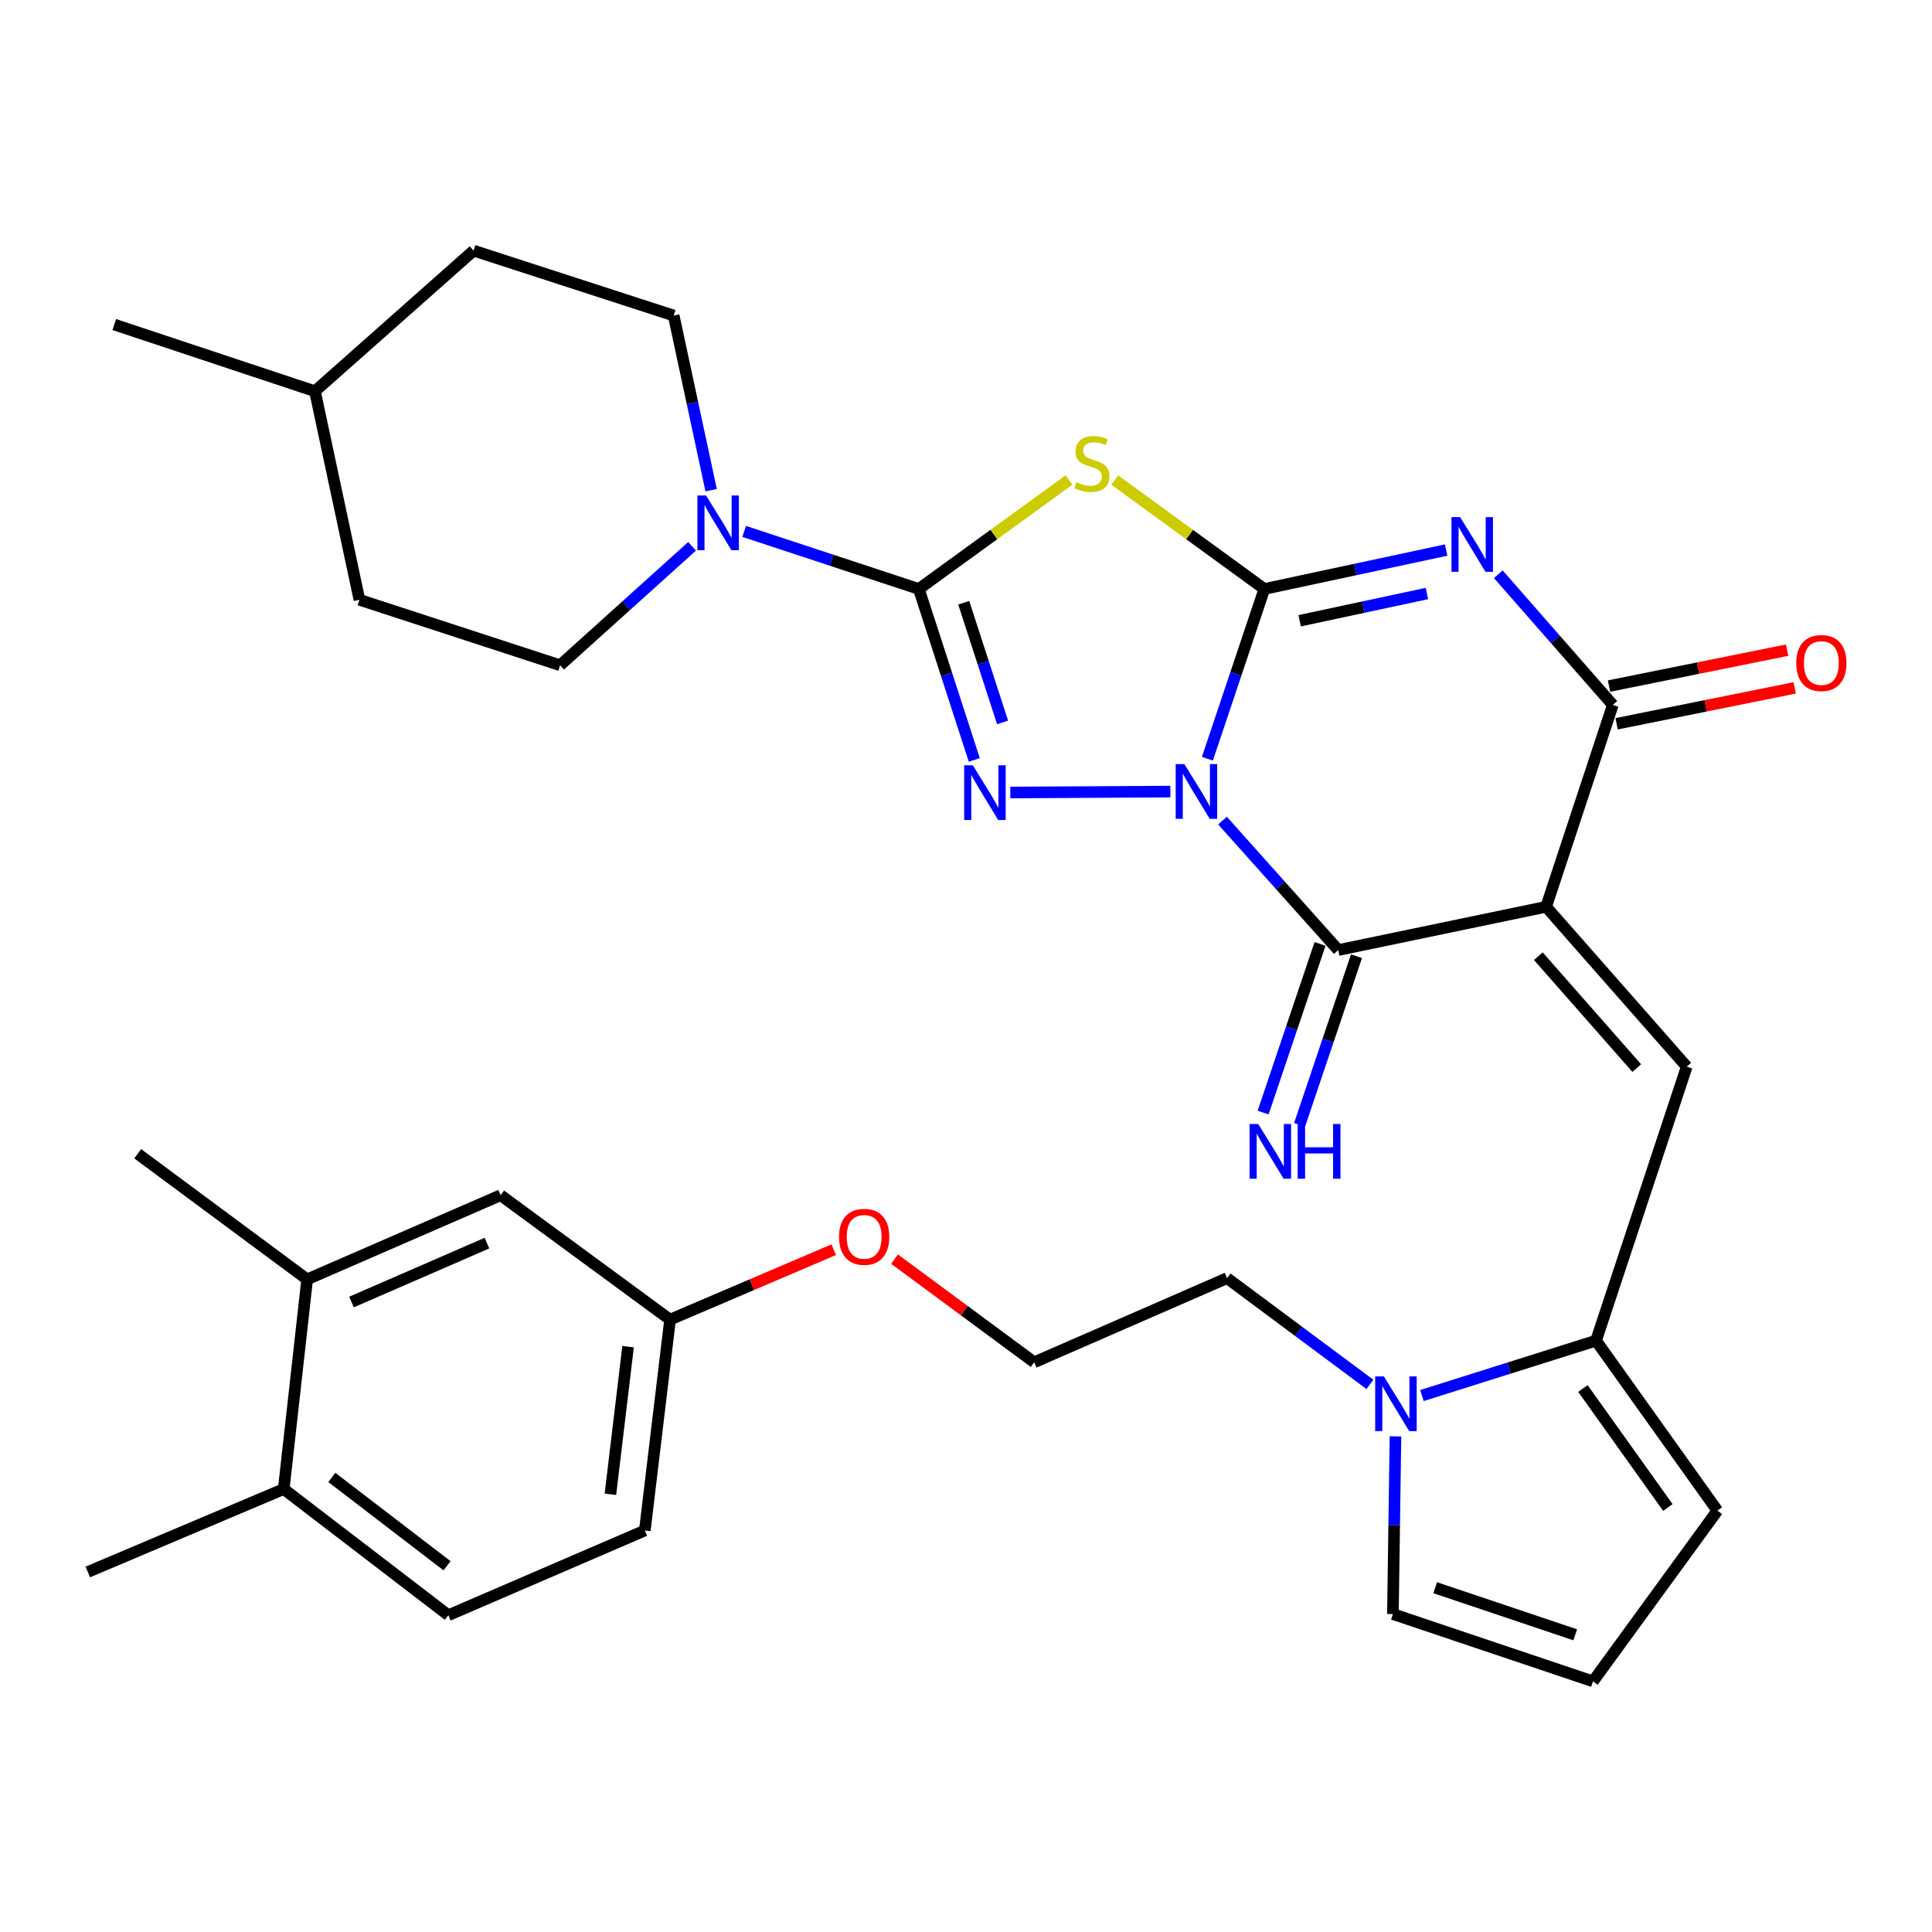 <?xml version='1.0' encoding='iso-8859-1'?>
<svg version='1.1' baseProfile='full'
              xmlns='http://www.w3.org/2000/svg'
                      xmlns:rdkit='http://www.rdkit.org/xml'
                      xmlns:xlink='http://www.w3.org/1999/xlink'
                  xml:space='preserve'
width='1000px' height='1000px' viewBox='0 0 1000 1000'>
<!-- END OF HEADER -->
<rect style='opacity:1.0;fill:#FFFFFF;stroke:none' width='1000' height='1000' x='0' y='0'> </rect>
<path class='bond-0' d='M 624.949,392.721 L 639.688,348.787' style='fill:none;fill-rule:evenodd;stroke:#0000FF;stroke-width:6px;stroke-linecap:butt;stroke-linejoin:miter;stroke-opacity:1' />
<path class='bond-0' d='M 639.688,348.787 L 654.427,304.852' style='fill:none;fill-rule:evenodd;stroke:#000000;stroke-width:6px;stroke-linecap:butt;stroke-linejoin:miter;stroke-opacity:1' />
<path class='bond-3' d='M 605.794,409.722 L 522.929,410.199' style='fill:none;fill-rule:evenodd;stroke:#0000FF;stroke-width:6px;stroke-linecap:butt;stroke-linejoin:miter;stroke-opacity:1' />
<path class='bond-5' d='M 632.765,424.736 L 662.722,458.242' style='fill:none;fill-rule:evenodd;stroke:#0000FF;stroke-width:6px;stroke-linecap:butt;stroke-linejoin:miter;stroke-opacity:1' />
<path class='bond-5' d='M 662.722,458.242 L 692.68,491.748' style='fill:none;fill-rule:evenodd;stroke:#000000;stroke-width:6px;stroke-linecap:butt;stroke-linejoin:miter;stroke-opacity:1' />
<path class='bond-2' d='M 654.427,304.852 L 701.477,294.78' style='fill:none;fill-rule:evenodd;stroke:#000000;stroke-width:6px;stroke-linecap:butt;stroke-linejoin:miter;stroke-opacity:1' />
<path class='bond-2' d='M 701.477,294.78 L 748.527,284.709' style='fill:none;fill-rule:evenodd;stroke:#0000FF;stroke-width:6px;stroke-linecap:butt;stroke-linejoin:miter;stroke-opacity:1' />
<path class='bond-2' d='M 672.71,321.302 L 705.645,314.251' style='fill:none;fill-rule:evenodd;stroke:#000000;stroke-width:6px;stroke-linecap:butt;stroke-linejoin:miter;stroke-opacity:1' />
<path class='bond-2' d='M 705.645,314.251 L 738.58,307.201' style='fill:none;fill-rule:evenodd;stroke:#0000FF;stroke-width:6px;stroke-linecap:butt;stroke-linejoin:miter;stroke-opacity:1' />
<path class='bond-6' d='M 654.427,304.852 L 615.711,276.662' style='fill:none;fill-rule:evenodd;stroke:#000000;stroke-width:6px;stroke-linecap:butt;stroke-linejoin:miter;stroke-opacity:1' />
<path class='bond-6' d='M 615.711,276.662 L 576.996,248.473' style='fill:none;fill-rule:evenodd;stroke:#CCCC00;stroke-width:6px;stroke-linecap:butt;stroke-linejoin:miter;stroke-opacity:1' />
<path class='bond-1' d='M 800.271,469.358 L 692.68,491.748' style='fill:none;fill-rule:evenodd;stroke:#000000;stroke-width:6px;stroke-linecap:butt;stroke-linejoin:miter;stroke-opacity:1' />
<path class='bond-7' d='M 800.271,469.358 L 834.796,364.865' style='fill:none;fill-rule:evenodd;stroke:#000000;stroke-width:6px;stroke-linecap:butt;stroke-linejoin:miter;stroke-opacity:1' />
<path class='bond-8' d='M 800.271,469.358 L 873.049,552.103' style='fill:none;fill-rule:evenodd;stroke:#000000;stroke-width:6px;stroke-linecap:butt;stroke-linejoin:miter;stroke-opacity:1' />
<path class='bond-8' d='M 796.236,494.92 L 847.18,552.842' style='fill:none;fill-rule:evenodd;stroke:#000000;stroke-width:6px;stroke-linecap:butt;stroke-linejoin:miter;stroke-opacity:1' />
<path class='bond-35' d='M 775.518,297.226 L 805.157,331.045' style='fill:none;fill-rule:evenodd;stroke:#0000FF;stroke-width:6px;stroke-linecap:butt;stroke-linejoin:miter;stroke-opacity:1' />
<path class='bond-35' d='M 805.157,331.045 L 834.796,364.865' style='fill:none;fill-rule:evenodd;stroke:#000000;stroke-width:6px;stroke-linecap:butt;stroke-linejoin:miter;stroke-opacity:1' />
<path class='bond-4' d='M 504.296,393.344 L 489.94,349.098' style='fill:none;fill-rule:evenodd;stroke:#0000FF;stroke-width:6px;stroke-linecap:butt;stroke-linejoin:miter;stroke-opacity:1' />
<path class='bond-4' d='M 489.94,349.098 L 475.585,304.852' style='fill:none;fill-rule:evenodd;stroke:#000000;stroke-width:6px;stroke-linecap:butt;stroke-linejoin:miter;stroke-opacity:1' />
<path class='bond-4' d='M 518.929,373.925 L 508.88,342.953' style='fill:none;fill-rule:evenodd;stroke:#0000FF;stroke-width:6px;stroke-linecap:butt;stroke-linejoin:miter;stroke-opacity:1' />
<path class='bond-4' d='M 508.88,342.953 L 498.832,311.981' style='fill:none;fill-rule:evenodd;stroke:#000000;stroke-width:6px;stroke-linecap:butt;stroke-linejoin:miter;stroke-opacity:1' />
<path class='bond-10' d='M 475.585,304.852 L 430.385,289.954' style='fill:none;fill-rule:evenodd;stroke:#000000;stroke-width:6px;stroke-linecap:butt;stroke-linejoin:miter;stroke-opacity:1' />
<path class='bond-10' d='M 430.385,289.954 L 385.185,275.056' style='fill:none;fill-rule:evenodd;stroke:#0000FF;stroke-width:6px;stroke-linecap:butt;stroke-linejoin:miter;stroke-opacity:1' />
<path class='bond-34' d='M 475.585,304.852 L 514.447,276.65' style='fill:none;fill-rule:evenodd;stroke:#000000;stroke-width:6px;stroke-linecap:butt;stroke-linejoin:miter;stroke-opacity:1' />
<path class='bond-34' d='M 514.447,276.65 L 553.309,248.448' style='fill:none;fill-rule:evenodd;stroke:#CCCC00;stroke-width:6px;stroke-linecap:butt;stroke-linejoin:miter;stroke-opacity:1' />
<path class='bond-12' d='M 683.246,488.565 L 668.521,532.213' style='fill:none;fill-rule:evenodd;stroke:#000000;stroke-width:6px;stroke-linecap:butt;stroke-linejoin:miter;stroke-opacity:1' />
<path class='bond-12' d='M 668.521,532.213 L 653.795,575.861' style='fill:none;fill-rule:evenodd;stroke:#0000FF;stroke-width:6px;stroke-linecap:butt;stroke-linejoin:miter;stroke-opacity:1' />
<path class='bond-12' d='M 702.114,494.93 L 687.388,538.578' style='fill:none;fill-rule:evenodd;stroke:#000000;stroke-width:6px;stroke-linecap:butt;stroke-linejoin:miter;stroke-opacity:1' />
<path class='bond-12' d='M 687.388,538.578 L 672.663,582.226' style='fill:none;fill-rule:evenodd;stroke:#0000FF;stroke-width:6px;stroke-linecap:butt;stroke-linejoin:miter;stroke-opacity:1' />
<path class='bond-15' d='M 836.763,374.624 L 882.854,365.332' style='fill:none;fill-rule:evenodd;stroke:#000000;stroke-width:6px;stroke-linecap:butt;stroke-linejoin:miter;stroke-opacity:1' />
<path class='bond-15' d='M 882.854,365.332 L 928.944,356.041' style='fill:none;fill-rule:evenodd;stroke:#FF0000;stroke-width:6px;stroke-linecap:butt;stroke-linejoin:miter;stroke-opacity:1' />
<path class='bond-15' d='M 832.828,355.105 L 878.919,345.813' style='fill:none;fill-rule:evenodd;stroke:#000000;stroke-width:6px;stroke-linecap:butt;stroke-linejoin:miter;stroke-opacity:1' />
<path class='bond-15' d='M 878.919,345.813 L 925.009,336.521' style='fill:none;fill-rule:evenodd;stroke:#FF0000;stroke-width:6px;stroke-linecap:butt;stroke-linejoin:miter;stroke-opacity:1' />
<path class='bond-9' d='M 873.049,552.103 L 826.101,693.92' style='fill:none;fill-rule:evenodd;stroke:#000000;stroke-width:6px;stroke-linecap:butt;stroke-linejoin:miter;stroke-opacity:1' />
<path class='bond-11' d='M 826.101,693.92 L 781.046,708.126' style='fill:none;fill-rule:evenodd;stroke:#000000;stroke-width:6px;stroke-linecap:butt;stroke-linejoin:miter;stroke-opacity:1' />
<path class='bond-11' d='M 781.046,708.126 L 735.992,722.333' style='fill:none;fill-rule:evenodd;stroke:#0000FF;stroke-width:6px;stroke-linecap:butt;stroke-linejoin:miter;stroke-opacity:1' />
<path class='bond-16' d='M 826.101,693.92 L 888.912,781.908' style='fill:none;fill-rule:evenodd;stroke:#000000;stroke-width:6px;stroke-linecap:butt;stroke-linejoin:miter;stroke-opacity:1' />
<path class='bond-16' d='M 819.316,718.687 L 863.284,780.279' style='fill:none;fill-rule:evenodd;stroke:#000000;stroke-width:6px;stroke-linecap:butt;stroke-linejoin:miter;stroke-opacity:1' />
<path class='bond-18' d='M 368.084,253.712 L 358.388,208.517' style='fill:none;fill-rule:evenodd;stroke:#0000FF;stroke-width:6px;stroke-linecap:butt;stroke-linejoin:miter;stroke-opacity:1' />
<path class='bond-18' d='M 358.388,208.517 L 348.691,163.323' style='fill:none;fill-rule:evenodd;stroke:#000000;stroke-width:6px;stroke-linecap:butt;stroke-linejoin:miter;stroke-opacity:1' />
<path class='bond-19' d='M 358.218,282.774 L 324.062,313.554' style='fill:none;fill-rule:evenodd;stroke:#0000FF;stroke-width:6px;stroke-linecap:butt;stroke-linejoin:miter;stroke-opacity:1' />
<path class='bond-19' d='M 324.062,313.554 L 289.906,344.333' style='fill:none;fill-rule:evenodd;stroke:#000000;stroke-width:6px;stroke-linecap:butt;stroke-linejoin:miter;stroke-opacity:1' />
<path class='bond-14' d='M 722.293,743.457 L 721.63,789.448' style='fill:none;fill-rule:evenodd;stroke:#0000FF;stroke-width:6px;stroke-linecap:butt;stroke-linejoin:miter;stroke-opacity:1' />
<path class='bond-14' d='M 721.63,789.448 L 720.966,835.438' style='fill:none;fill-rule:evenodd;stroke:#000000;stroke-width:6px;stroke-linecap:butt;stroke-linejoin:miter;stroke-opacity:1' />
<path class='bond-25' d='M 709.073,716.562 L 672.098,689.063' style='fill:none;fill-rule:evenodd;stroke:#0000FF;stroke-width:6px;stroke-linecap:butt;stroke-linejoin:miter;stroke-opacity:1' />
<path class='bond-25' d='M 672.098,689.063 L 635.123,661.563' style='fill:none;fill-rule:evenodd;stroke:#000000;stroke-width:6px;stroke-linecap:butt;stroke-linejoin:miter;stroke-opacity:1' />
<path class='bond-13' d='M 158.986,662.194 L 259.12,618.642' style='fill:none;fill-rule:evenodd;stroke:#000000;stroke-width:6px;stroke-linecap:butt;stroke-linejoin:miter;stroke-opacity:1' />
<path class='bond-13' d='M 181.947,673.92 L 252.042,643.434' style='fill:none;fill-rule:evenodd;stroke:#000000;stroke-width:6px;stroke-linecap:butt;stroke-linejoin:miter;stroke-opacity:1' />
<path class='bond-31' d='M 158.986,662.194 L 71.274,597.181' style='fill:none;fill-rule:evenodd;stroke:#000000;stroke-width:6px;stroke-linecap:butt;stroke-linejoin:miter;stroke-opacity:1' />
<path class='bond-38' d='M 158.986,662.194 L 146.861,770.724' style='fill:none;fill-rule:evenodd;stroke:#000000;stroke-width:6px;stroke-linecap:butt;stroke-linejoin:miter;stroke-opacity:1' />
<path class='bond-36' d='M 720.966,835.438 L 824.53,870.273' style='fill:none;fill-rule:evenodd;stroke:#000000;stroke-width:6px;stroke-linecap:butt;stroke-linejoin:miter;stroke-opacity:1' />
<path class='bond-36' d='M 742.849,821.79 L 815.343,846.175' style='fill:none;fill-rule:evenodd;stroke:#000000;stroke-width:6px;stroke-linecap:butt;stroke-linejoin:miter;stroke-opacity:1' />
<path class='bond-17' d='M 888.912,781.908 L 824.53,870.273' style='fill:none;fill-rule:evenodd;stroke:#000000;stroke-width:6px;stroke-linecap:butt;stroke-linejoin:miter;stroke-opacity:1' />
<path class='bond-27' d='M 348.691,163.323 L 245.127,129.727' style='fill:none;fill-rule:evenodd;stroke:#000000;stroke-width:6px;stroke-linecap:butt;stroke-linejoin:miter;stroke-opacity:1' />
<path class='bond-26' d='M 289.906,344.333 L 186.044,310.45' style='fill:none;fill-rule:evenodd;stroke:#000000;stroke-width:6px;stroke-linecap:butt;stroke-linejoin:miter;stroke-opacity:1' />
<path class='bond-20' d='M 146.861,770.724 L 232.062,836.036' style='fill:none;fill-rule:evenodd;stroke:#000000;stroke-width:6px;stroke-linecap:butt;stroke-linejoin:miter;stroke-opacity:1' />
<path class='bond-20' d='M 171.755,764.718 L 231.396,810.436' style='fill:none;fill-rule:evenodd;stroke:#000000;stroke-width:6px;stroke-linecap:butt;stroke-linejoin:miter;stroke-opacity:1' />
<path class='bond-32' d='M 146.861,770.724 L 45.455,813.646' style='fill:none;fill-rule:evenodd;stroke:#000000;stroke-width:6px;stroke-linecap:butt;stroke-linejoin:miter;stroke-opacity:1' />
<path class='bond-21' d='M 259.12,618.642 L 346.821,683.035' style='fill:none;fill-rule:evenodd;stroke:#000000;stroke-width:6px;stroke-linecap:butt;stroke-linejoin:miter;stroke-opacity:1' />
<path class='bond-22' d='M 232.062,836.036 L 333.757,792.185' style='fill:none;fill-rule:evenodd;stroke:#000000;stroke-width:6px;stroke-linecap:butt;stroke-linejoin:miter;stroke-opacity:1' />
<path class='bond-23' d='M 346.821,683.035 L 389.189,664.93' style='fill:none;fill-rule:evenodd;stroke:#000000;stroke-width:6px;stroke-linecap:butt;stroke-linejoin:miter;stroke-opacity:1' />
<path class='bond-23' d='M 389.189,664.93 L 431.556,646.825' style='fill:none;fill-rule:evenodd;stroke:#FF0000;stroke-width:6px;stroke-linecap:butt;stroke-linejoin:miter;stroke-opacity:1' />
<path class='bond-24' d='M 346.821,683.035 L 333.757,792.185' style='fill:none;fill-rule:evenodd;stroke:#000000;stroke-width:6px;stroke-linecap:butt;stroke-linejoin:miter;stroke-opacity:1' />
<path class='bond-24' d='M 325.091,697.041 L 315.946,773.446' style='fill:none;fill-rule:evenodd;stroke:#000000;stroke-width:6px;stroke-linecap:butt;stroke-linejoin:miter;stroke-opacity:1' />
<path class='bond-30' d='M 635.123,661.563 L 535.298,705.115' style='fill:none;fill-rule:evenodd;stroke:#000000;stroke-width:6px;stroke-linecap:butt;stroke-linejoin:miter;stroke-opacity:1' />
<path class='bond-29' d='M 186.044,310.45 L 163.012,202.505' style='fill:none;fill-rule:evenodd;stroke:#000000;stroke-width:6px;stroke-linecap:butt;stroke-linejoin:miter;stroke-opacity:1' />
<path class='bond-37' d='M 245.127,129.727 L 163.012,202.505' style='fill:none;fill-rule:evenodd;stroke:#000000;stroke-width:6px;stroke-linecap:butt;stroke-linejoin:miter;stroke-opacity:1' />
<path class='bond-28' d='M 463.023,651.726 L 499.161,678.42' style='fill:none;fill-rule:evenodd;stroke:#FF0000;stroke-width:6px;stroke-linecap:butt;stroke-linejoin:miter;stroke-opacity:1' />
<path class='bond-28' d='M 499.161,678.42 L 535.298,705.115' style='fill:none;fill-rule:evenodd;stroke:#000000;stroke-width:6px;stroke-linecap:butt;stroke-linejoin:miter;stroke-opacity:1' />
<path class='bond-33' d='M 163.012,202.505 L 59.15,167.991' style='fill:none;fill-rule:evenodd;stroke:#000000;stroke-width:6px;stroke-linecap:butt;stroke-linejoin:miter;stroke-opacity:1' />
<path  class='atom-0' d='M 613.011 395.484
L 622.291 410.484
Q 623.211 411.964, 624.691 414.644
Q 626.171 417.324, 626.251 417.484
L 626.251 395.484
L 630.011 395.484
L 630.011 423.804
L 626.131 423.804
L 616.171 407.404
Q 615.011 405.484, 613.771 403.284
Q 612.571 401.084, 612.211 400.404
L 612.211 423.804
L 608.531 423.804
L 608.531 395.484
L 613.011 395.484
' fill='#0000FF'/>
<path  class='atom-3' d='M 755.758 267.661
L 765.038 282.661
Q 765.958 284.141, 767.438 286.821
Q 768.918 289.501, 768.998 289.661
L 768.998 267.661
L 772.758 267.661
L 772.758 295.981
L 768.878 295.981
L 758.918 279.581
Q 757.758 277.661, 756.518 275.461
Q 755.318 273.261, 754.958 272.581
L 754.958 295.981
L 751.278 295.981
L 751.278 267.661
L 755.758 267.661
' fill='#0000FF'/>
<path  class='atom-4' d='M 503.529 396.115
L 512.809 411.115
Q 513.729 412.595, 515.209 415.275
Q 516.689 417.955, 516.769 418.115
L 516.769 396.115
L 520.529 396.115
L 520.529 424.435
L 516.649 424.435
L 506.689 408.035
Q 505.529 406.115, 504.289 403.915
Q 503.089 401.715, 502.729 401.035
L 502.729 424.435
L 499.049 424.435
L 499.049 396.115
L 503.529 396.115
' fill='#0000FF'/>
<path  class='atom-7' d='M 557.155 249.571
Q 557.475 249.691, 558.795 250.251
Q 560.115 250.811, 561.555 251.171
Q 563.035 251.491, 564.475 251.491
Q 567.155 251.491, 568.715 250.211
Q 570.275 248.891, 570.275 246.611
Q 570.275 245.051, 569.475 244.091
Q 568.715 243.131, 567.515 242.611
Q 566.315 242.091, 564.315 241.491
Q 561.795 240.731, 560.275 240.011
Q 558.795 239.291, 557.715 237.771
Q 556.675 236.251, 556.675 233.691
Q 556.675 230.131, 559.075 227.931
Q 561.515 225.731, 566.315 225.731
Q 569.595 225.731, 573.315 227.291
L 572.395 230.371
Q 568.995 228.971, 566.435 228.971
Q 563.675 228.971, 562.155 230.131
Q 560.635 231.251, 560.675 233.211
Q 560.675 234.731, 561.435 235.651
Q 562.235 236.571, 563.355 237.091
Q 564.515 237.611, 566.435 238.211
Q 568.995 239.011, 570.515 239.811
Q 572.035 240.611, 573.115 242.251
Q 574.235 243.851, 574.235 246.611
Q 574.235 250.531, 571.595 252.651
Q 568.995 254.731, 564.635 254.731
Q 562.115 254.731, 560.195 254.171
Q 558.315 253.651, 556.075 252.731
L 557.155 249.571
' fill='#CCCC00'/>
<path  class='atom-11' d='M 365.451 256.455
L 374.731 271.455
Q 375.651 272.935, 377.131 275.615
Q 378.611 278.295, 378.691 278.455
L 378.691 256.455
L 382.451 256.455
L 382.451 284.775
L 378.571 284.775
L 368.611 268.375
Q 367.451 266.455, 366.211 264.255
Q 365.011 262.055, 364.651 261.375
L 364.651 284.775
L 360.971 284.775
L 360.971 256.455
L 365.451 256.455
' fill='#0000FF'/>
<path  class='atom-12' d='M 716.277 712.415
L 725.557 727.415
Q 726.477 728.895, 727.957 731.575
Q 729.437 734.255, 729.517 734.415
L 729.517 712.415
L 733.277 712.415
L 733.277 740.735
L 729.397 740.735
L 719.437 724.335
Q 718.277 722.415, 717.037 720.215
Q 715.837 718.015, 715.477 717.335
L 715.477 740.735
L 711.797 740.735
L 711.797 712.415
L 716.277 712.415
' fill='#0000FF'/>
<path  class='atom-13' d='M 651.264 581.793
L 660.544 596.793
Q 661.464 598.273, 662.944 600.953
Q 664.424 603.633, 664.504 603.793
L 664.504 581.793
L 668.264 581.793
L 668.264 610.113
L 664.384 610.113
L 654.424 593.713
Q 653.264 591.793, 652.024 589.593
Q 650.824 587.393, 650.464 586.713
L 650.464 610.113
L 646.784 610.113
L 646.784 581.793
L 651.264 581.793
' fill='#0000FF'/>
<path  class='atom-13' d='M 671.664 581.793
L 675.504 581.793
L 675.504 593.833
L 689.984 593.833
L 689.984 581.793
L 693.824 581.793
L 693.824 610.113
L 689.984 610.113
L 689.984 597.033
L 675.504 597.033
L 675.504 610.113
L 671.664 610.113
L 671.664 581.793
' fill='#0000FF'/>
<path  class='atom-16' d='M 929.729 343.185
Q 929.729 336.385, 933.089 332.585
Q 936.449 328.785, 942.729 328.785
Q 949.009 328.785, 952.369 332.585
Q 955.729 336.385, 955.729 343.185
Q 955.729 350.065, 952.329 353.985
Q 948.929 357.865, 942.729 357.865
Q 936.489 357.865, 933.089 353.985
Q 929.729 350.105, 929.729 343.185
M 942.729 354.665
Q 947.049 354.665, 949.369 351.785
Q 951.729 348.865, 951.729 343.185
Q 951.729 337.625, 949.369 334.825
Q 947.049 331.985, 942.729 331.985
Q 938.409 331.985, 936.049 334.785
Q 933.729 337.585, 933.729 343.185
Q 933.729 348.905, 936.049 351.785
Q 938.409 354.665, 942.729 354.665
' fill='#FF0000'/>
<path  class='atom-29' d='M 434.288 640.182
Q 434.288 633.382, 437.648 629.582
Q 441.008 625.782, 447.288 625.782
Q 453.568 625.782, 456.928 629.582
Q 460.288 633.382, 460.288 640.182
Q 460.288 647.062, 456.888 650.982
Q 453.488 654.862, 447.288 654.862
Q 441.048 654.862, 437.648 650.982
Q 434.288 647.102, 434.288 640.182
M 447.288 651.662
Q 451.608 651.662, 453.928 648.782
Q 456.288 645.862, 456.288 640.182
Q 456.288 634.622, 453.928 631.822
Q 451.608 628.982, 447.288 628.982
Q 442.968 628.982, 440.608 631.782
Q 438.288 634.582, 438.288 640.182
Q 438.288 645.902, 440.608 648.782
Q 442.968 651.662, 447.288 651.662
' fill='#FF0000'/>
</svg>
